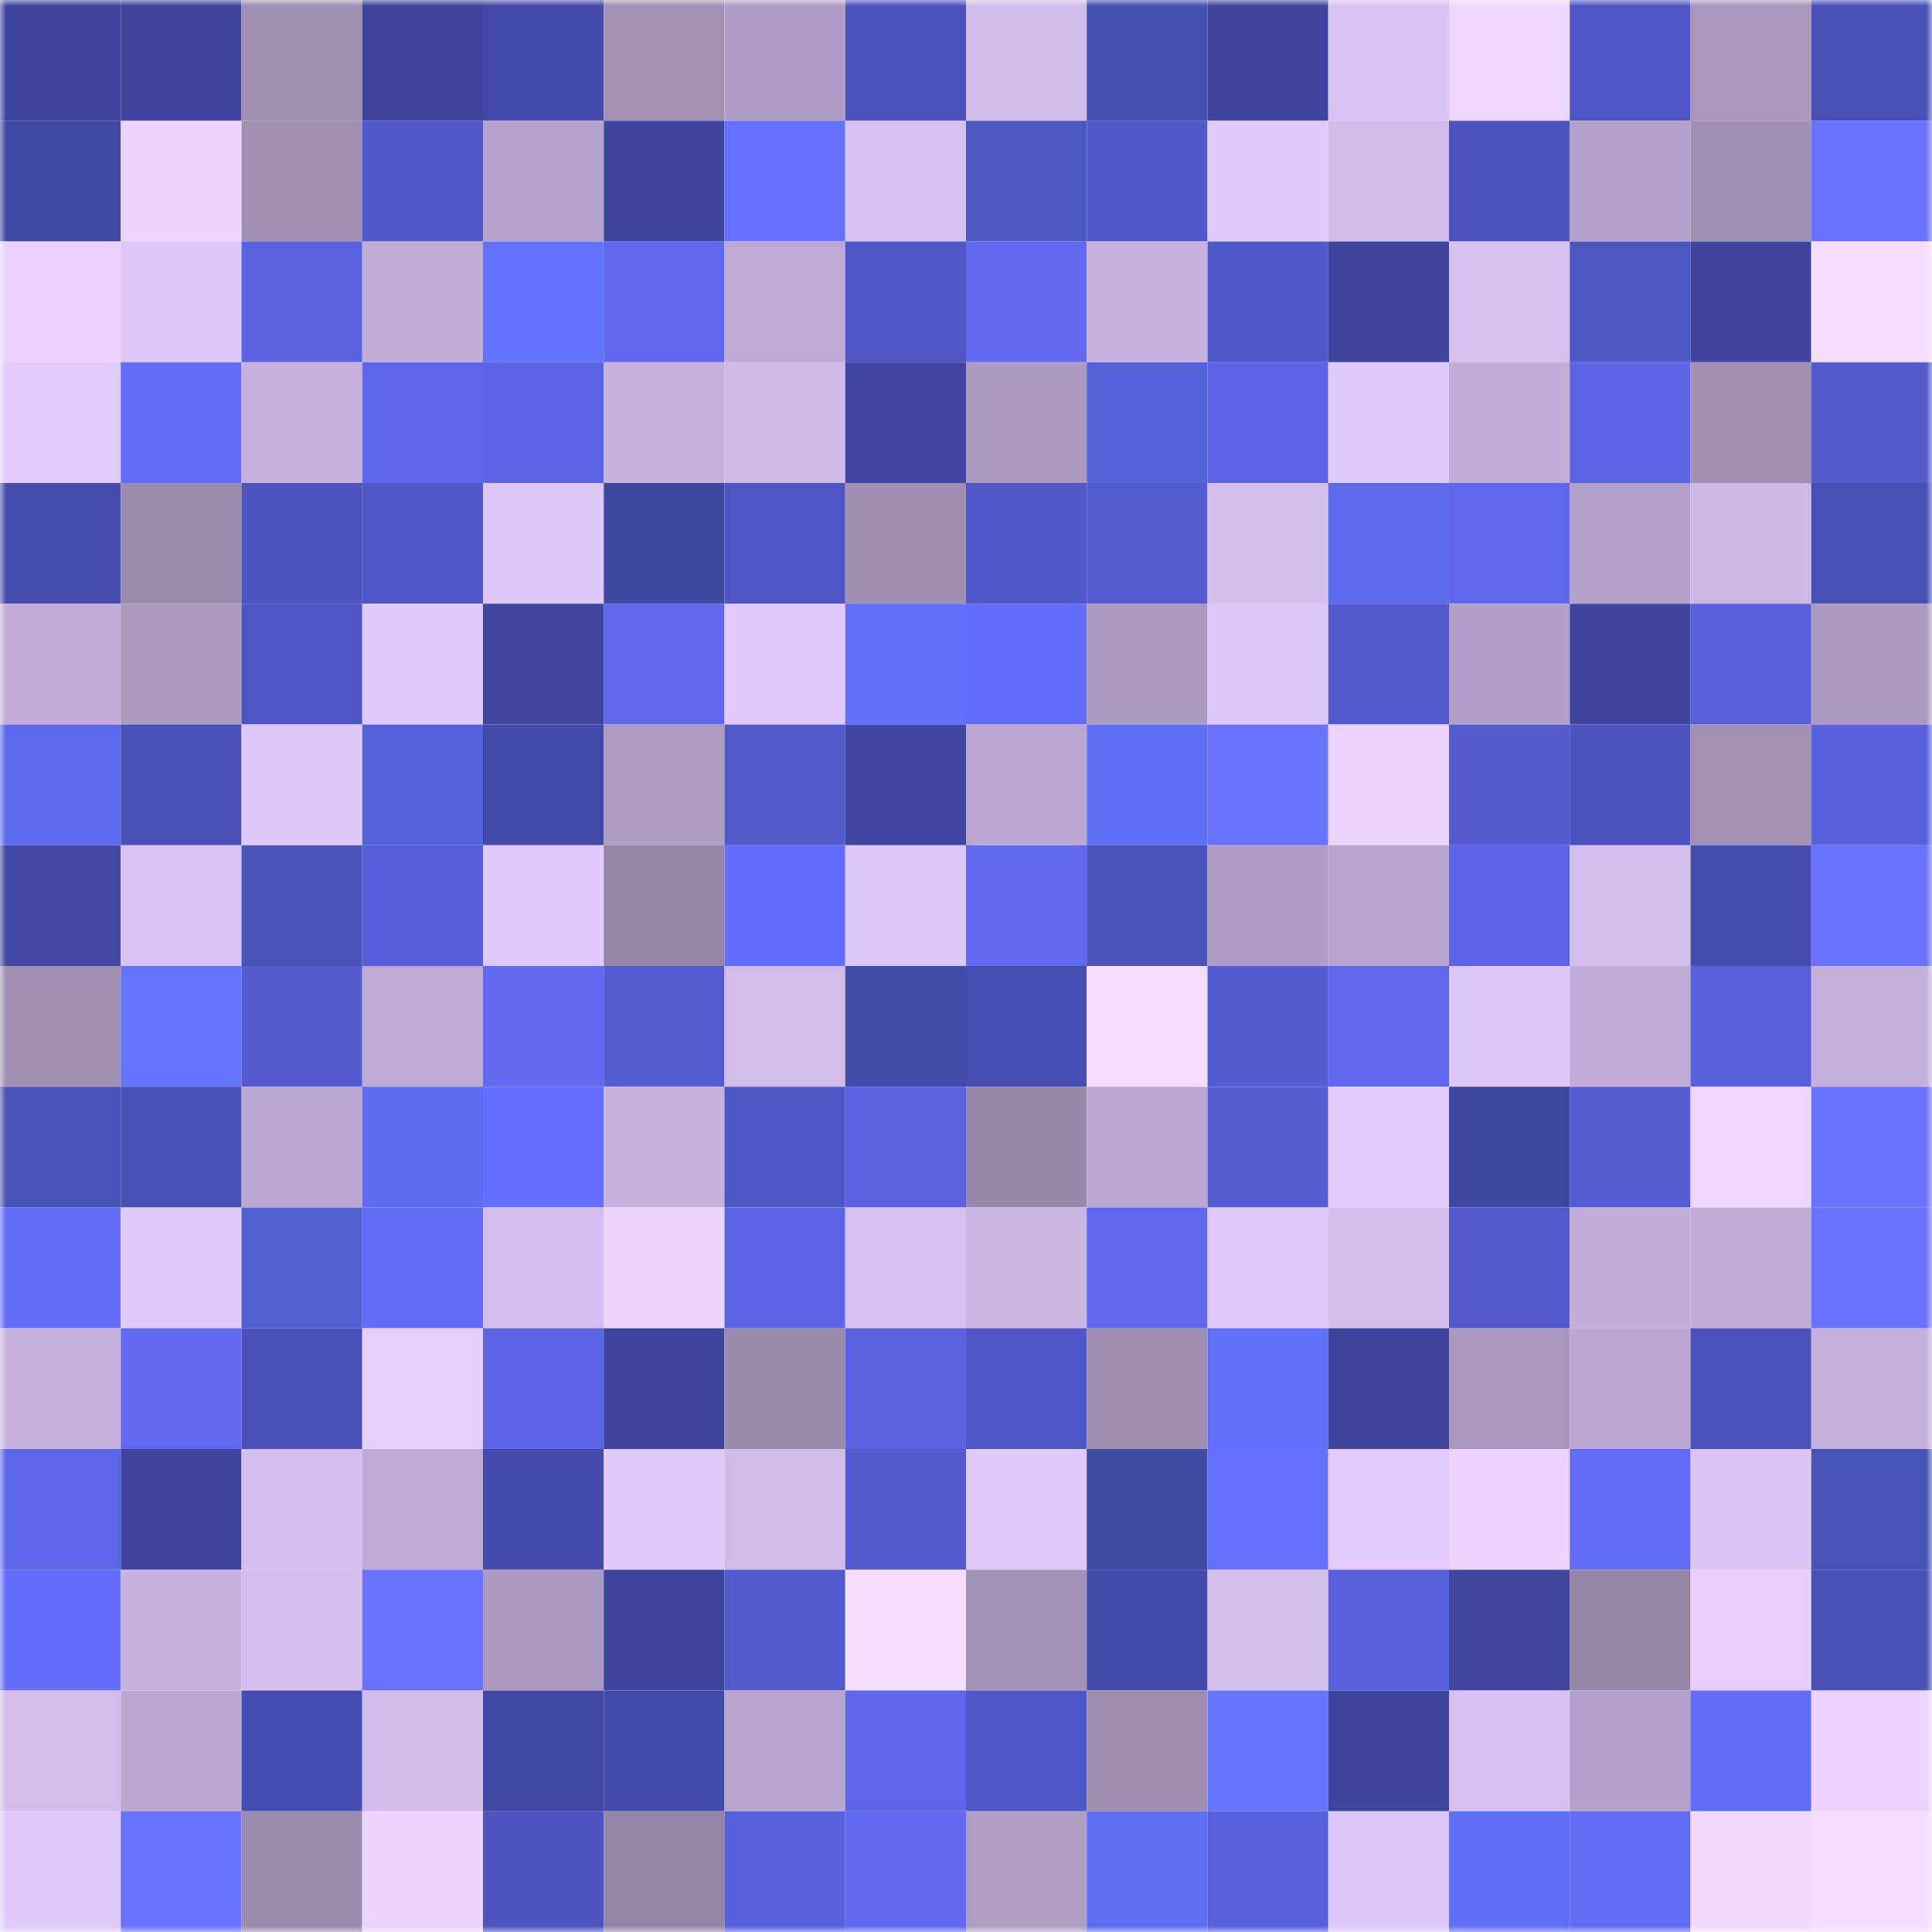 <svg viewBox="0 0 160 160" fill="none" role="img" xmlns="http://www.w3.org/2000/svg" width="240" height="240" name="ethereum%2C0xca8c8c2a6f4cc6c79eaf4743e1b4dc89165fc8c5"><mask id="456860492" mask-type="alpha" maskUnits="userSpaceOnUse" x="0" y="0" width="160" height="160"><rect width="160" height="160" fill="#FFFFFF"></rect></mask><g mask="url(#456860492)"><rect x="0" y="0" width="10" height="10" fill="#3f459e"></rect><rect x="10" y="0" width="10" height="10" fill="#3f459e"></rect><rect x="20" y="0" width="10" height="10" fill="#9f8fb3"></rect><rect x="30" y="0" width="10" height="10" fill="#3f459e"></rect><rect x="40" y="0" width="10" height="10" fill="#444aaa"></rect><rect x="50" y="0" width="10" height="10" fill="#a291b5"></rect><rect x="60" y="0" width="10" height="10" fill="#b09dc5"></rect><rect x="70" y="0" width="10" height="10" fill="#4b52bb"></rect><rect x="80" y="0" width="10" height="10" fill="#d1bbea"></rect><rect x="90" y="0" width="10" height="10" fill="#4450b0"></rect><rect x="100" y="0" width="10" height="10" fill="#3f459e"></rect><rect x="110" y="0" width="10" height="10" fill="#dac3f4"></rect><rect x="120" y="0" width="10" height="10" fill="#efd6ff"></rect><rect x="130" y="0" width="10" height="10" fill="#4f56c5"></rect><rect x="140" y="0" width="10" height="10" fill="#a997bd"></rect><rect x="150" y="0" width="10" height="10" fill="#484fb5"></rect><rect x="0" y="10" width="10" height="10" fill="#4148a3"></rect><rect x="10" y="10" width="10" height="10" fill="#edd4ff"></rect><rect x="20" y="10" width="10" height="10" fill="#a190b4"></rect><rect x="30" y="10" width="10" height="10" fill="#5058c8"></rect><rect x="40" y="10" width="10" height="10" fill="#b6a3cc"></rect><rect x="50" y="10" width="10" height="10" fill="#3f459e"></rect><rect x="60" y="10" width="10" height="10" fill="#6670ff"></rect><rect x="70" y="10" width="10" height="10" fill="#d7c0f1"></rect><rect x="80" y="10" width="10" height="10" fill="#4b58c2"></rect><rect x="90" y="10" width="10" height="10" fill="#5058c8"></rect><rect x="100" y="10" width="10" height="10" fill="#e1c9fc"></rect><rect x="110" y="10" width="10" height="10" fill="#d1bbea"></rect><rect x="120" y="10" width="10" height="10" fill="#4c53be"></rect><rect x="130" y="10" width="10" height="10" fill="#b4a1ca"></rect><rect x="140" y="10" width="10" height="10" fill="#a190b5"></rect><rect x="150" y="10" width="10" height="10" fill="#6872ff"></rect><rect x="0" y="20" width="10" height="10" fill="#ead1ff"></rect><rect x="10" y="20" width="10" height="10" fill="#ddc6f8"></rect><rect x="20" y="20" width="10" height="10" fill="#5962df"></rect><rect x="30" y="20" width="10" height="10" fill="#c1add8"></rect><rect x="40" y="20" width="10" height="10" fill="#6272fc"></rect><rect x="50" y="20" width="10" height="10" fill="#5f68ed"></rect><rect x="60" y="20" width="10" height="10" fill="#bda9d4"></rect><rect x="70" y="20" width="10" height="10" fill="#4d55c2"></rect><rect x="80" y="20" width="10" height="10" fill="#6069ef"></rect><rect x="90" y="20" width="10" height="10" fill="#c7b2df"></rect><rect x="100" y="20" width="10" height="10" fill="#4d5ac8"></rect><rect x="110" y="20" width="10" height="10" fill="#3f459e"></rect><rect x="120" y="20" width="10" height="10" fill="#d6c0f0"></rect><rect x="130" y="20" width="10" height="10" fill="#4a57c0"></rect><rect x="140" y="20" width="10" height="10" fill="#3f459e"></rect><rect x="150" y="20" width="10" height="10" fill="#f6dcff"></rect><rect x="0" y="30" width="10" height="10" fill="#e1cafd"></rect><rect x="10" y="30" width="10" height="10" fill="#636cf6"></rect><rect x="20" y="30" width="10" height="10" fill="#c6b1dd"></rect><rect x="30" y="30" width="10" height="10" fill="#5d66e9"></rect><rect x="40" y="30" width="10" height="10" fill="#5c65e6"></rect><rect x="50" y="30" width="10" height="10" fill="#c7b2df"></rect><rect x="60" y="30" width="10" height="10" fill="#d0bae9"></rect><rect x="70" y="30" width="10" height="10" fill="#4046a1"></rect><rect x="80" y="30" width="10" height="10" fill="#ad9ac1"></rect><rect x="90" y="30" width="10" height="10" fill="#5362d8"></rect><rect x="100" y="30" width="10" height="10" fill="#5c65e7"></rect><rect x="110" y="30" width="10" height="10" fill="#e0c9fb"></rect><rect x="120" y="30" width="10" height="10" fill="#c1add8"></rect><rect x="130" y="30" width="10" height="10" fill="#5c65e6"></rect><rect x="140" y="30" width="10" height="10" fill="#a190b4"></rect><rect x="150" y="30" width="10" height="10" fill="#535bcf"></rect><rect x="0" y="40" width="10" height="10" fill="#464daf"></rect><rect x="10" y="40" width="10" height="10" fill="#9b8bae"></rect><rect x="20" y="40" width="10" height="10" fill="#4c54bf"></rect><rect x="30" y="40" width="10" height="10" fill="#5058c8"></rect><rect x="40" y="40" width="10" height="10" fill="#dec6f9"></rect><rect x="50" y="40" width="10" height="10" fill="#3e489f"></rect><rect x="60" y="40" width="10" height="10" fill="#4e55c3"></rect><rect x="70" y="40" width="10" height="10" fill="#9f8eb2"></rect><rect x="80" y="40" width="10" height="10" fill="#5057c8"></rect><rect x="90" y="40" width="10" height="10" fill="#545cd2"></rect><rect x="100" y="40" width="10" height="10" fill="#d6bfef"></rect><rect x="110" y="40" width="10" height="10" fill="#5b6beb"></rect><rect x="120" y="40" width="10" height="10" fill="#5e67eb"></rect><rect x="130" y="40" width="10" height="10" fill="#b4a1ca"></rect><rect x="140" y="40" width="10" height="10" fill="#cdb8e6"></rect><rect x="150" y="40" width="10" height="10" fill="#484fb5"></rect><rect x="0" y="50" width="10" height="10" fill="#c1add8"></rect><rect x="10" y="50" width="10" height="10" fill="#ab99c0"></rect><rect x="20" y="50" width="10" height="10" fill="#4e55c3"></rect><rect x="30" y="50" width="10" height="10" fill="#e0c9fb"></rect><rect x="40" y="50" width="10" height="10" fill="#4046a0"></rect><rect x="50" y="50" width="10" height="10" fill="#5f68ed"></rect><rect x="60" y="50" width="10" height="10" fill="#e1c9fc"></rect><rect x="70" y="50" width="10" height="10" fill="#6071f9"></rect><rect x="80" y="50" width="10" height="10" fill="#646df9"></rect><rect x="90" y="50" width="10" height="10" fill="#ab99c0"></rect><rect x="100" y="50" width="10" height="10" fill="#ddc6f8"></rect><rect x="110" y="50" width="10" height="10" fill="#535bcf"></rect><rect x="120" y="50" width="10" height="10" fill="#b29fc8"></rect><rect x="130" y="50" width="10" height="10" fill="#3f459e"></rect><rect x="140" y="50" width="10" height="10" fill="#5860db"></rect><rect x="150" y="50" width="10" height="10" fill="#ab99c0"></rect><rect x="0" y="60" width="10" height="10" fill="#5b6aea"></rect><rect x="10" y="60" width="10" height="10" fill="#484fb5"></rect><rect x="20" y="60" width="10" height="10" fill="#dfc7f9"></rect><rect x="30" y="60" width="10" height="10" fill="#5362d8"></rect><rect x="40" y="60" width="10" height="10" fill="#434aa9"></rect><rect x="50" y="60" width="10" height="10" fill="#ae9cc3"></rect><rect x="60" y="60" width="10" height="10" fill="#5159cb"></rect><rect x="70" y="60" width="10" height="10" fill="#4046a1"></rect><rect x="80" y="60" width="10" height="10" fill="#bba7d1"></rect><rect x="90" y="60" width="10" height="10" fill="#5f6ff5"></rect><rect x="100" y="60" width="10" height="10" fill="#6872ff"></rect><rect x="110" y="60" width="10" height="10" fill="#edd4ff"></rect><rect x="120" y="60" width="10" height="10" fill="#535bcf"></rect><rect x="130" y="60" width="10" height="10" fill="#4c53be"></rect><rect x="140" y="60" width="10" height="10" fill="#a291b5"></rect><rect x="150" y="60" width="10" height="10" fill="#5860dc"></rect><rect x="0" y="70" width="10" height="10" fill="#4147a3"></rect><rect x="10" y="70" width="10" height="10" fill="#dac3f4"></rect><rect x="20" y="70" width="10" height="10" fill="#4854b9"></rect><rect x="30" y="70" width="10" height="10" fill="#555ed6"></rect><rect x="40" y="70" width="10" height="10" fill="#e1c9fc"></rect><rect x="50" y="70" width="10" height="10" fill="#9586a7"></rect><rect x="60" y="70" width="10" height="10" fill="#646df9"></rect><rect x="70" y="70" width="10" height="10" fill="#ddc6f8"></rect><rect x="80" y="70" width="10" height="10" fill="#6069ef"></rect><rect x="90" y="70" width="10" height="10" fill="#4a51b8"></rect><rect x="100" y="70" width="10" height="10" fill="#b09dc5"></rect><rect x="110" y="70" width="10" height="10" fill="#b8a4ce"></rect><rect x="120" y="70" width="10" height="10" fill="#5c65e7"></rect><rect x="130" y="70" width="10" height="10" fill="#d4bded"></rect><rect x="140" y="70" width="10" height="10" fill="#464daf"></rect><rect x="150" y="70" width="10" height="10" fill="#6872ff"></rect><rect x="0" y="80" width="10" height="10" fill="#a190b4"></rect><rect x="10" y="80" width="10" height="10" fill="#6374ff"></rect><rect x="20" y="80" width="10" height="10" fill="#535bcf"></rect><rect x="30" y="80" width="10" height="10" fill="#beaad5"></rect><rect x="40" y="80" width="10" height="10" fill="#6069f0"></rect><rect x="50" y="80" width="10" height="10" fill="#545cd2"></rect><rect x="60" y="80" width="10" height="10" fill="#d2bceb"></rect><rect x="70" y="80" width="10" height="10" fill="#414da9"></rect><rect x="80" y="80" width="10" height="10" fill="#474eb1"></rect><rect x="90" y="80" width="10" height="10" fill="#f6dcff"></rect><rect x="100" y="80" width="10" height="10" fill="#535bd0"></rect><rect x="110" y="80" width="10" height="10" fill="#5f68ed"></rect><rect x="120" y="80" width="10" height="10" fill="#ddc6f8"></rect><rect x="130" y="80" width="10" height="10" fill="#c1add8"></rect><rect x="140" y="80" width="10" height="10" fill="#5860dc"></rect><rect x="150" y="80" width="10" height="10" fill="#c4afdc"></rect><rect x="0" y="90" width="10" height="10" fill="#4652b5"></rect><rect x="10" y="90" width="10" height="10" fill="#484fb5"></rect><rect x="20" y="90" width="10" height="10" fill="#bba8d2"></rect><rect x="30" y="90" width="10" height="10" fill="#5c6cef"></rect><rect x="40" y="90" width="10" height="10" fill="#656ffd"></rect><rect x="50" y="90" width="10" height="10" fill="#c7b2df"></rect><rect x="60" y="90" width="10" height="10" fill="#4c59c4"></rect><rect x="70" y="90" width="10" height="10" fill="#5b63e3"></rect><rect x="80" y="90" width="10" height="10" fill="#9787a9"></rect><rect x="90" y="90" width="10" height="10" fill="#bba7d1"></rect><rect x="100" y="90" width="10" height="10" fill="#555dd3"></rect><rect x="110" y="90" width="10" height="10" fill="#e3cbff"></rect><rect x="120" y="90" width="10" height="10" fill="#3f469f"></rect><rect x="130" y="90" width="10" height="10" fill="#545cd2"></rect><rect x="140" y="90" width="10" height="10" fill="#eed5ff"></rect><rect x="150" y="90" width="10" height="10" fill="#6872ff"></rect><rect x="0" y="100" width="10" height="10" fill="#626cf6"></rect><rect x="10" y="100" width="10" height="10" fill="#e0c9fb"></rect><rect x="20" y="100" width="10" height="10" fill="#5260d3"></rect><rect x="30" y="100" width="10" height="10" fill="#636cf6"></rect><rect x="40" y="100" width="10" height="10" fill="#d5beef"></rect><rect x="50" y="100" width="10" height="10" fill="#edd4ff"></rect><rect x="60" y="100" width="10" height="10" fill="#5c65e6"></rect><rect x="70" y="100" width="10" height="10" fill="#d7c0f1"></rect><rect x="80" y="100" width="10" height="10" fill="#cab5e3"></rect><rect x="90" y="100" width="10" height="10" fill="#5f68ed"></rect><rect x="100" y="100" width="10" height="10" fill="#dfc8fa"></rect><rect x="110" y="100" width="10" height="10" fill="#d4bded"></rect><rect x="120" y="100" width="10" height="10" fill="#5159cc"></rect><rect x="130" y="100" width="10" height="10" fill="#c1add8"></rect><rect x="140" y="100" width="10" height="10" fill="#bfabd6"></rect><rect x="150" y="100" width="10" height="10" fill="#6872ff"></rect><rect x="0" y="110" width="10" height="10" fill="#c7b2df"></rect><rect x="10" y="110" width="10" height="10" fill="#6069f0"></rect><rect x="20" y="110" width="10" height="10" fill="#484fb5"></rect><rect x="30" y="110" width="10" height="10" fill="#e6ceff"></rect><rect x="40" y="110" width="10" height="10" fill="#5b64e4"></rect><rect x="50" y="110" width="10" height="10" fill="#3f459e"></rect><rect x="60" y="110" width="10" height="10" fill="#9a8aad"></rect><rect x="70" y="110" width="10" height="10" fill="#5b63e3"></rect><rect x="80" y="110" width="10" height="10" fill="#4f56c5"></rect><rect x="90" y="110" width="10" height="10" fill="#9f8eb2"></rect><rect x="100" y="110" width="10" height="10" fill="#6171fa"></rect><rect x="110" y="110" width="10" height="10" fill="#3f459e"></rect><rect x="120" y="110" width="10" height="10" fill="#a997be"></rect><rect x="130" y="110" width="10" height="10" fill="#bba7d1"></rect><rect x="140" y="110" width="10" height="10" fill="#4b52bb"></rect><rect x="150" y="110" width="10" height="10" fill="#c4afdc"></rect><rect x="0" y="120" width="10" height="10" fill="#5d65e8"></rect><rect x="10" y="120" width="10" height="10" fill="#3f459e"></rect><rect x="20" y="120" width="10" height="10" fill="#d6bff0"></rect><rect x="30" y="120" width="10" height="10" fill="#beaad5"></rect><rect x="40" y="120" width="10" height="10" fill="#454bac"></rect><rect x="50" y="120" width="10" height="10" fill="#e0c9fb"></rect><rect x="60" y="120" width="10" height="10" fill="#d1bbea"></rect><rect x="70" y="120" width="10" height="10" fill="#535bcf"></rect><rect x="80" y="120" width="10" height="10" fill="#e1c9fc"></rect><rect x="90" y="120" width="10" height="10" fill="#3f4aa2"></rect><rect x="100" y="120" width="10" height="10" fill="#6670ff"></rect><rect x="110" y="120" width="10" height="10" fill="#e3cbff"></rect><rect x="120" y="120" width="10" height="10" fill="#ebd2ff"></rect><rect x="130" y="120" width="10" height="10" fill="#616bf3"></rect><rect x="140" y="120" width="10" height="10" fill="#dbc4f6"></rect><rect x="150" y="120" width="10" height="10" fill="#4753b6"></rect><rect x="0" y="130" width="10" height="10" fill="#646df9"></rect><rect x="10" y="130" width="10" height="10" fill="#c7b2df"></rect><rect x="20" y="130" width="10" height="10" fill="#d5beef"></rect><rect x="30" y="130" width="10" height="10" fill="#6872ff"></rect><rect x="40" y="130" width="10" height="10" fill="#ab99c0"></rect><rect x="50" y="130" width="10" height="10" fill="#3f459e"></rect><rect x="60" y="130" width="10" height="10" fill="#5159cc"></rect><rect x="70" y="130" width="10" height="10" fill="#f6dcff"></rect><rect x="80" y="130" width="10" height="10" fill="#a392b7"></rect><rect x="90" y="130" width="10" height="10" fill="#444bab"></rect><rect x="100" y="130" width="10" height="10" fill="#d5bfef"></rect><rect x="110" y="130" width="10" height="10" fill="#5860dc"></rect><rect x="120" y="130" width="10" height="10" fill="#4046a0"></rect><rect x="130" y="130" width="10" height="10" fill="#9586a7"></rect><rect x="140" y="130" width="10" height="10" fill="#e7ceff"></rect><rect x="150" y="130" width="10" height="10" fill="#484fb5"></rect><rect x="0" y="140" width="10" height="10" fill="#d2bceb"></rect><rect x="10" y="140" width="10" height="10" fill="#bba7d1"></rect><rect x="20" y="140" width="10" height="10" fill="#464db0"></rect><rect x="30" y="140" width="10" height="10" fill="#d1bbea"></rect><rect x="40" y="140" width="10" height="10" fill="#4148a4"></rect><rect x="50" y="140" width="10" height="10" fill="#444bab"></rect><rect x="60" y="140" width="10" height="10" fill="#b9a5cf"></rect><rect x="70" y="140" width="10" height="10" fill="#5d66e9"></rect><rect x="80" y="140" width="10" height="10" fill="#4f57c6"></rect><rect x="90" y="140" width="10" height="10" fill="#9f8eb2"></rect><rect x="100" y="140" width="10" height="10" fill="#6677ff"></rect><rect x="110" y="140" width="10" height="10" fill="#3f459e"></rect><rect x="120" y="140" width="10" height="10" fill="#d7c0f1"></rect><rect x="130" y="140" width="10" height="10" fill="#b4a1ca"></rect><rect x="140" y="140" width="10" height="10" fill="#636cf7"></rect><rect x="150" y="140" width="10" height="10" fill="#ead1ff"></rect><rect x="0" y="150" width="10" height="10" fill="#e1c9fc"></rect><rect x="10" y="150" width="10" height="10" fill="#6872ff"></rect><rect x="20" y="150" width="10" height="10" fill="#9b8bae"></rect><rect x="30" y="150" width="10" height="10" fill="#edd4ff"></rect><rect x="40" y="150" width="10" height="10" fill="#4d54c0"></rect><rect x="50" y="150" width="10" height="10" fill="#9586a7"></rect><rect x="60" y="150" width="10" height="10" fill="#5861dd"></rect><rect x="70" y="150" width="10" height="10" fill="#6069f0"></rect><rect x="80" y="150" width="10" height="10" fill="#b09ec5"></rect><rect x="90" y="150" width="10" height="10" fill="#5e6ef2"></rect><rect x="100" y="150" width="10" height="10" fill="#5860db"></rect><rect x="110" y="150" width="10" height="10" fill="#ddc6f8"></rect><rect x="120" y="150" width="10" height="10" fill="#5f6ff5"></rect><rect x="130" y="150" width="10" height="10" fill="#616bf3"></rect><rect x="140" y="150" width="10" height="10" fill="#f2d8ff"></rect><rect x="150" y="150" width="10" height="10" fill="#f6dcff"></rect></g></svg>